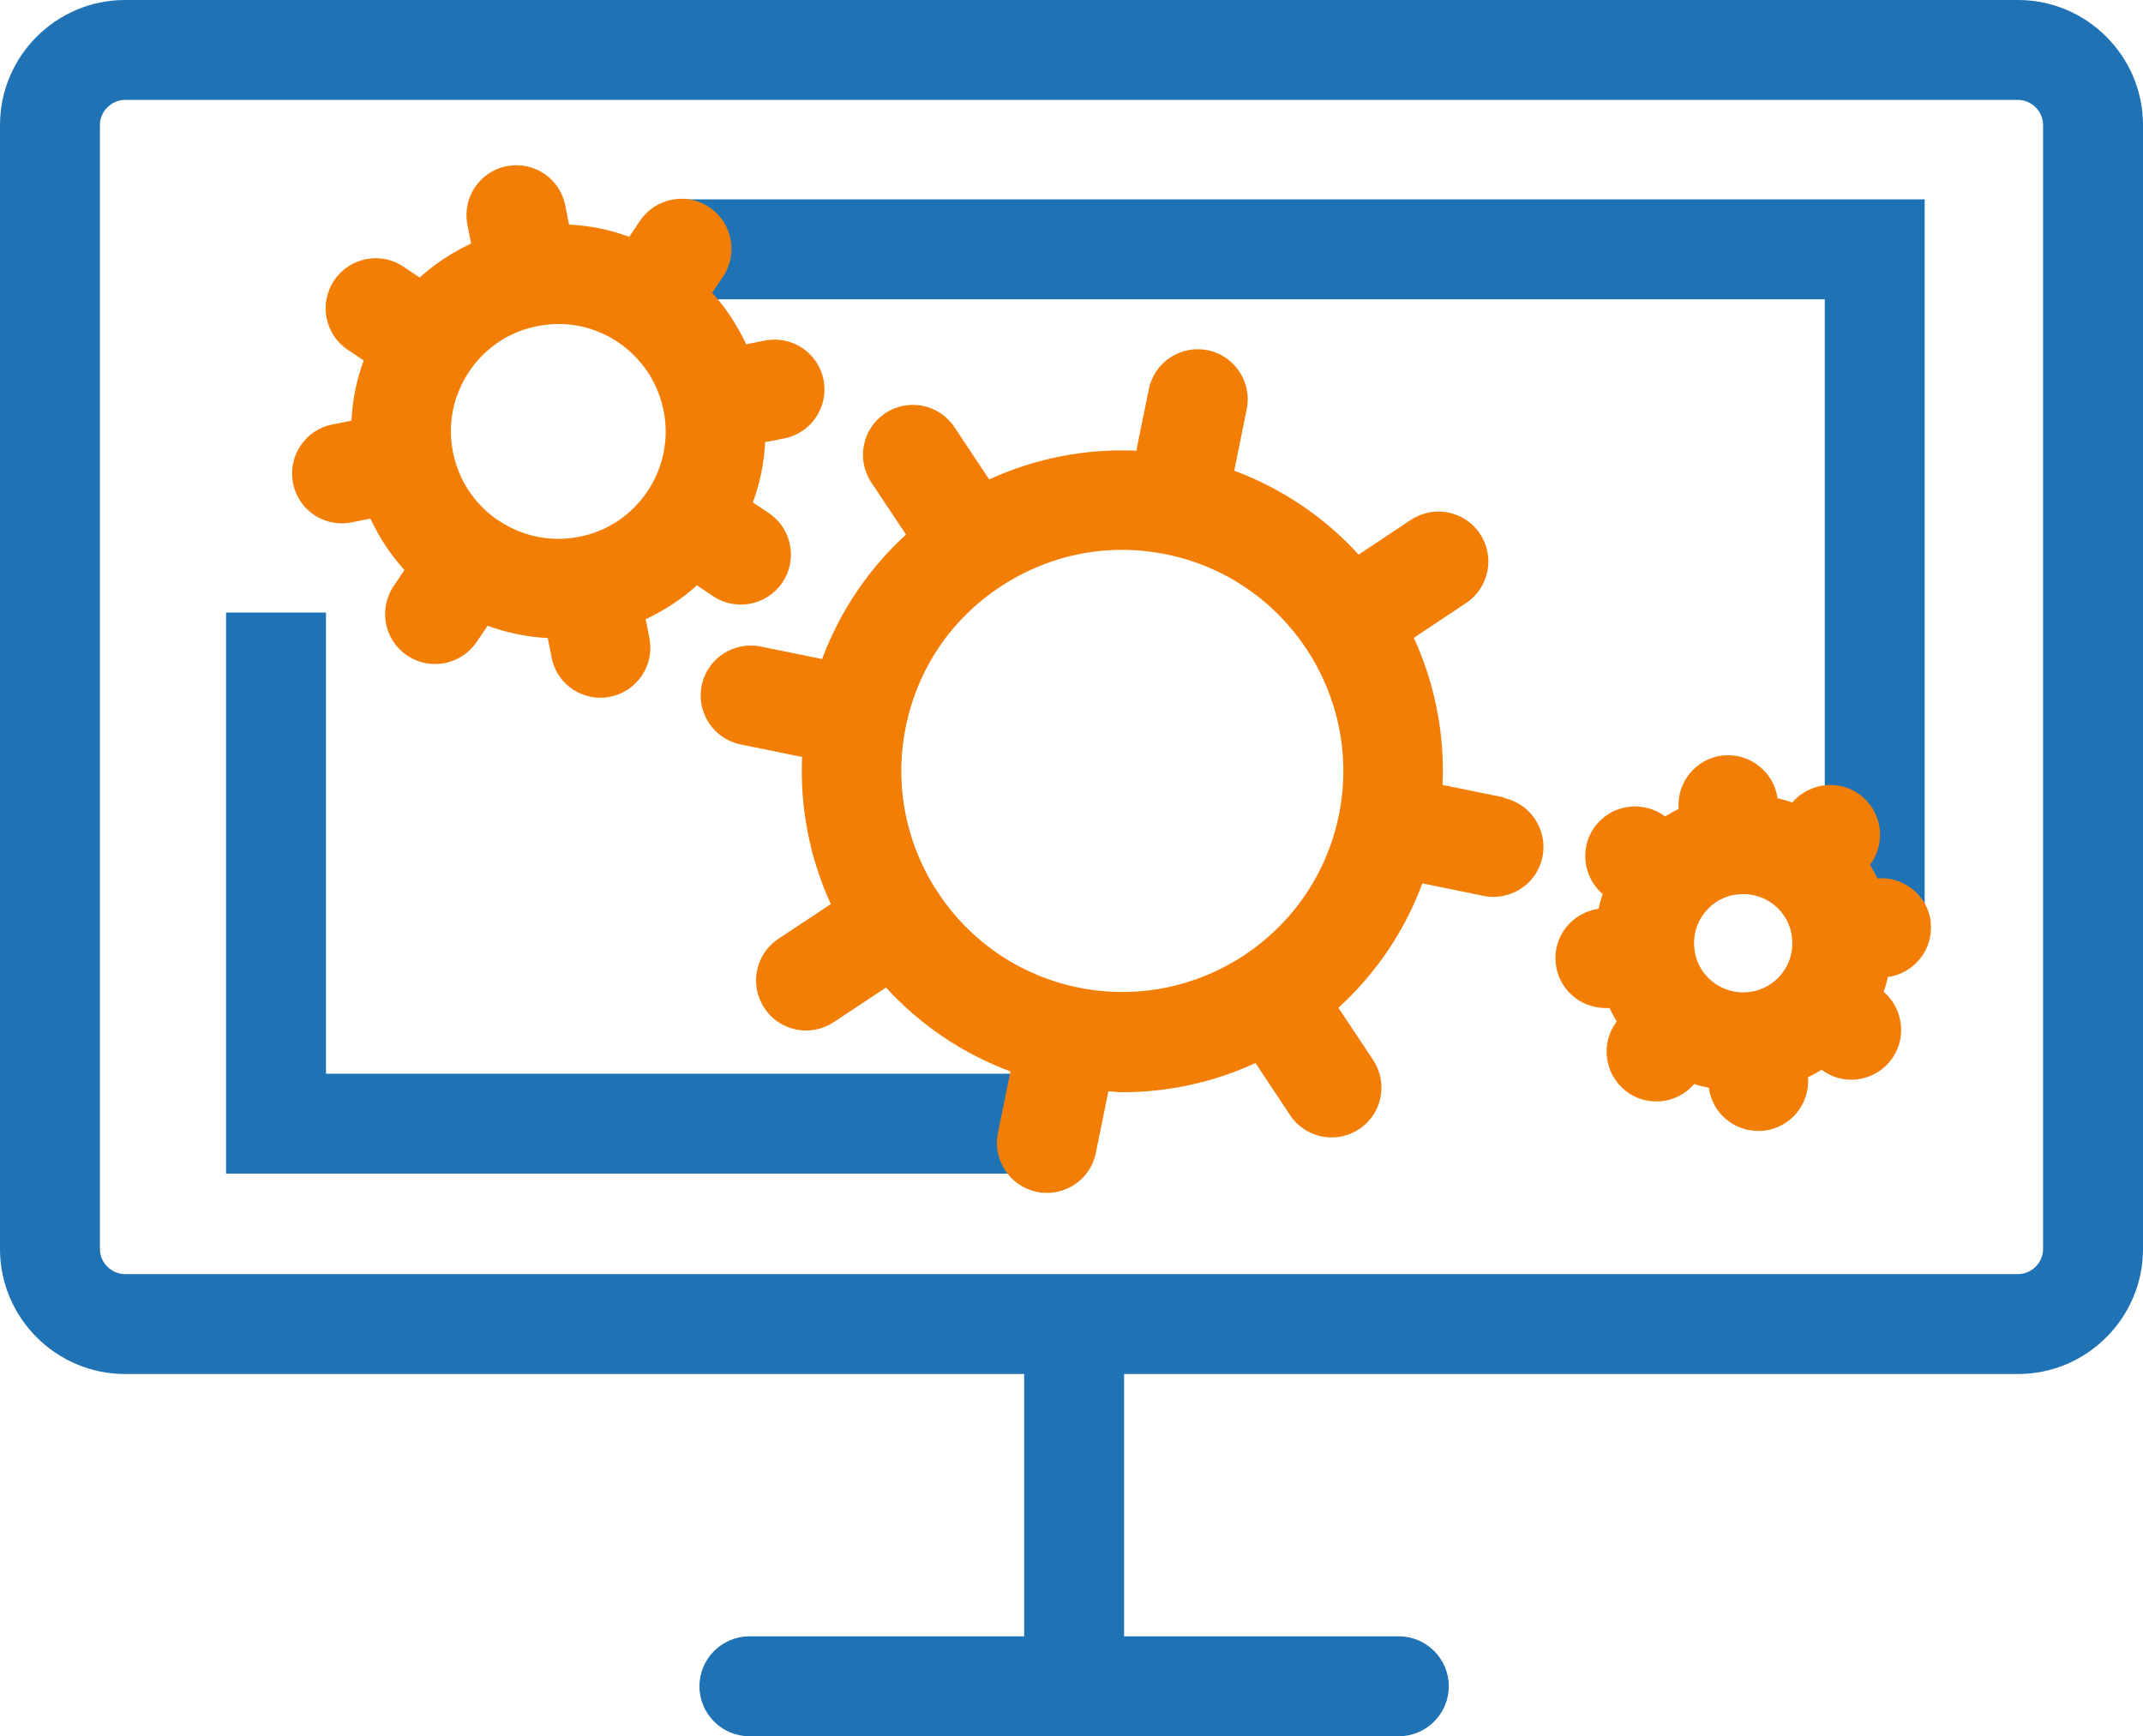 <?xml version="1.0" encoding="UTF-8"?><svg xmlns="http://www.w3.org/2000/svg" viewBox="0 0 85.79 69.5"><defs><style>.d{fill:#1f73b5;}.e{fill:#f37e06;}</style></defs><g id="a"/><g id="b"><g id="c"><g><g><polygon class="d" points="13.05 24.52 9.05 24.52 9.05 46.98 42.99 46.98 42.99 42.98 13.05 42.98 13.05 24.52"/><polygon class="d" points="27.22 11.98 73.05 11.98 73.05 37.02 77.05 37.02 77.05 7.98 27.22 7.98 27.22 11.98"/><path class="d" d="M80.79,0H5C2.25,0,0,2.25,0,5V50c0,2.75,2.25,5,5,5H41v10.5h-11c-1.1,0-2,.9-2,2s.9,2,2,2h26c1.1,0,2-.9,2-2s-.9-2-2-2h-11v-10.5h35.79c2.75,0,5-2.25,5-5V5c0-2.75-2.25-5-5-5Zm1,50c0,.54-.46,1-1,1H5c-.54,0-1-.46-1-1V5c0-.54,.46-1,1-1H80.79c.54,0,1,.46,1,1V50Z"/></g><g><path class="e" d="M25.84,24.79c.75-.35,1.44-.8,2.06-1.36l.64,.43c.34,.23,.73,.34,1.12,.34,.64,0,1.27-.31,1.66-.88,.62-.92,.38-2.16-.54-2.78l-.64-.43c.29-.78,.45-1.59,.49-2.41l.76-.15c1.08-.21,1.79-1.26,1.58-2.34s-1.26-1.79-2.34-1.58l-.76,.15c-.35-.75-.8-1.44-1.36-2.06l.43-.64c.62-.92,.38-2.16-.54-2.78-.91-.62-2.16-.38-2.78,.54l-.43,.64c-.78-.29-1.59-.45-2.41-.49l-.15-.76c-.21-1.08-1.25-1.79-2.34-1.58-1.08,.21-1.79,1.26-1.58,2.34l.15,.76c-.75,.35-1.44,.8-2.06,1.36l-.64-.43c-.91-.62-2.16-.38-2.78,.54-.62,.92-.38,2.16,.54,2.78l.64,.43c-.29,.78-.45,1.59-.49,2.41l-.76,.15c-1.08,.21-1.79,1.26-1.58,2.34,.18,.96,1.02,1.62,1.96,1.62,.12,0,.25-.01,.38-.04l.76-.15c.35,.75,.8,1.44,1.36,2.06l-.43,.64c-.62,.92-.38,2.16,.54,2.78,.34,.23,.73,.34,1.12,.34,.64,0,1.27-.31,1.66-.88l.44-.65c.77,.28,1.58,.45,2.41,.49l.15,.77c.18,.96,1.02,1.62,1.96,1.62,.12,0,.25-.01,.38-.04,1.08-.21,1.79-1.26,1.58-2.34l-.15-.76Zm-5.9-3.96h0c-.95-.65-1.59-1.62-1.81-2.75-.22-1.13,.02-2.27,.66-3.22h0c.64-.95,1.62-1.6,2.75-1.81,.27-.05,.55-.08,.82-.08,.85,0,1.68,.25,2.4,.74h0c.95,.65,1.59,1.62,1.81,2.75h0c.22,1.13-.02,2.27-.66,3.22h0c-.64,.95-1.62,1.6-2.74,1.81-1.13,.22-2.27-.02-3.22-.66Z"/><path class="e" d="M77.3,36.93c-.12-1.08-1.08-1.85-2.14-1.77-.09-.18-.19-.36-.3-.54,.65-.86,.5-2.08-.34-2.76-.84-.68-2.07-.55-2.77,.26-.2-.07-.39-.12-.59-.17-.15-1.06-1.12-1.82-2.19-1.71-1.08,.12-1.85,1.07-1.77,2.14-.18,.09-.36,.19-.54,.3-.86-.64-2.08-.5-2.76,.34-.68,.84-.55,2.07,.26,2.77-.07,.19-.12,.39-.17,.59-1.07,.15-1.83,1.12-1.71,2.19,.11,1.02,.98,1.78,1.99,1.78,.05,0,.11,0,.16,0,.09,.18,.19,.36,.29,.54-.65,.86-.5,2.08,.34,2.76,.37,.3,.81,.44,1.25,.44,.56,0,1.12-.24,1.51-.7,.19,.07,.39,.11,.59,.15,.13,1,.98,1.73,1.98,1.73,.07,0,.15,0,.22-.01,1.08-.12,1.85-1.07,1.77-2.14,.19-.09,.37-.19,.54-.3,.36,.27,.78,.4,1.19,.4,.58,0,1.17-.26,1.56-.75,.68-.84,.55-2.07-.26-2.77,.07-.2,.12-.39,.17-.59,1.06-.15,1.83-1.12,1.71-2.19Zm-9.47,1.04h0c-.06-.52,.09-1.04,.42-1.45h0c.33-.41,.8-.67,1.32-.72h0c.07,0,.15-.01,.22-.01,.45,0,.88,.15,1.23,.43,.41,.33,.67,.8,.72,1.32,.06,.52-.09,1.04-.42,1.45-.68,.85-1.92,.98-2.77,.3h0c-.41-.33-.67-.8-.72-1.32Z"/><path class="e" d="M60.21,31.92l-2.46-.5c.09-2.07-.32-4.08-1.15-5.89l2.09-1.39c.92-.61,1.17-1.85,.56-2.77s-1.85-1.17-2.77-.56l-2.09,1.39c-1.34-1.47-3.03-2.63-4.98-3.36l.5-2.46c.22-1.08-.48-2.14-1.56-2.36-1.09-.22-2.14,.48-2.36,1.56l-.5,2.46c-2.07-.09-4.08,.32-5.89,1.15l-1.39-2.09c-.61-.92-1.85-1.17-2.77-.56-.92,.61-1.17,1.85-.56,2.77l1.39,2.09c-1.47,1.34-2.63,3.03-3.36,4.98l-2.46-.5c-1.08-.22-2.14,.48-2.36,1.56-.22,1.08,.48,2.14,1.56,2.36l2.46,.5c-.09,2.07,.32,4.08,1.15,5.89l-2.1,1.39c-.92,.61-1.17,1.85-.56,2.77,.38,.58,1.02,.9,1.67,.9,.38,0,.76-.11,1.1-.33l2.1-1.39c1.34,1.47,3.03,2.63,4.98,3.36l-.5,2.46c-.22,1.08,.48,2.14,1.56,2.36,.13,.03,.27,.04,.4,.04,.93,0,1.77-.65,1.96-1.6l.5-2.46c.19,0,.38,.03,.56,.03,1.87,0,3.69-.41,5.33-1.17l1.38,2.08c.38,.58,1.02,.9,1.67,.9,.38,0,.76-.11,1.1-.33,.92-.61,1.17-1.85,.56-2.77l-1.39-2.09c1.47-1.34,2.64-3.03,3.36-4.98l2.45,.5c.13,.03,.27,.04,.4,.04,.93,0,1.77-.65,1.96-1.6,.22-1.08-.48-2.14-1.56-2.36Zm-17.04,7.61c-4.78-.97-7.88-5.65-6.91-10.43,.47-2.32,1.81-4.31,3.78-5.61,1.47-.97,3.15-1.48,4.87-1.48,.59,0,1.18,.06,1.78,.18h0c4.78,.97,7.88,5.65,6.91,10.43h0c-.97,4.78-5.64,7.88-10.43,6.91Z"/></g></g></g></g></svg>